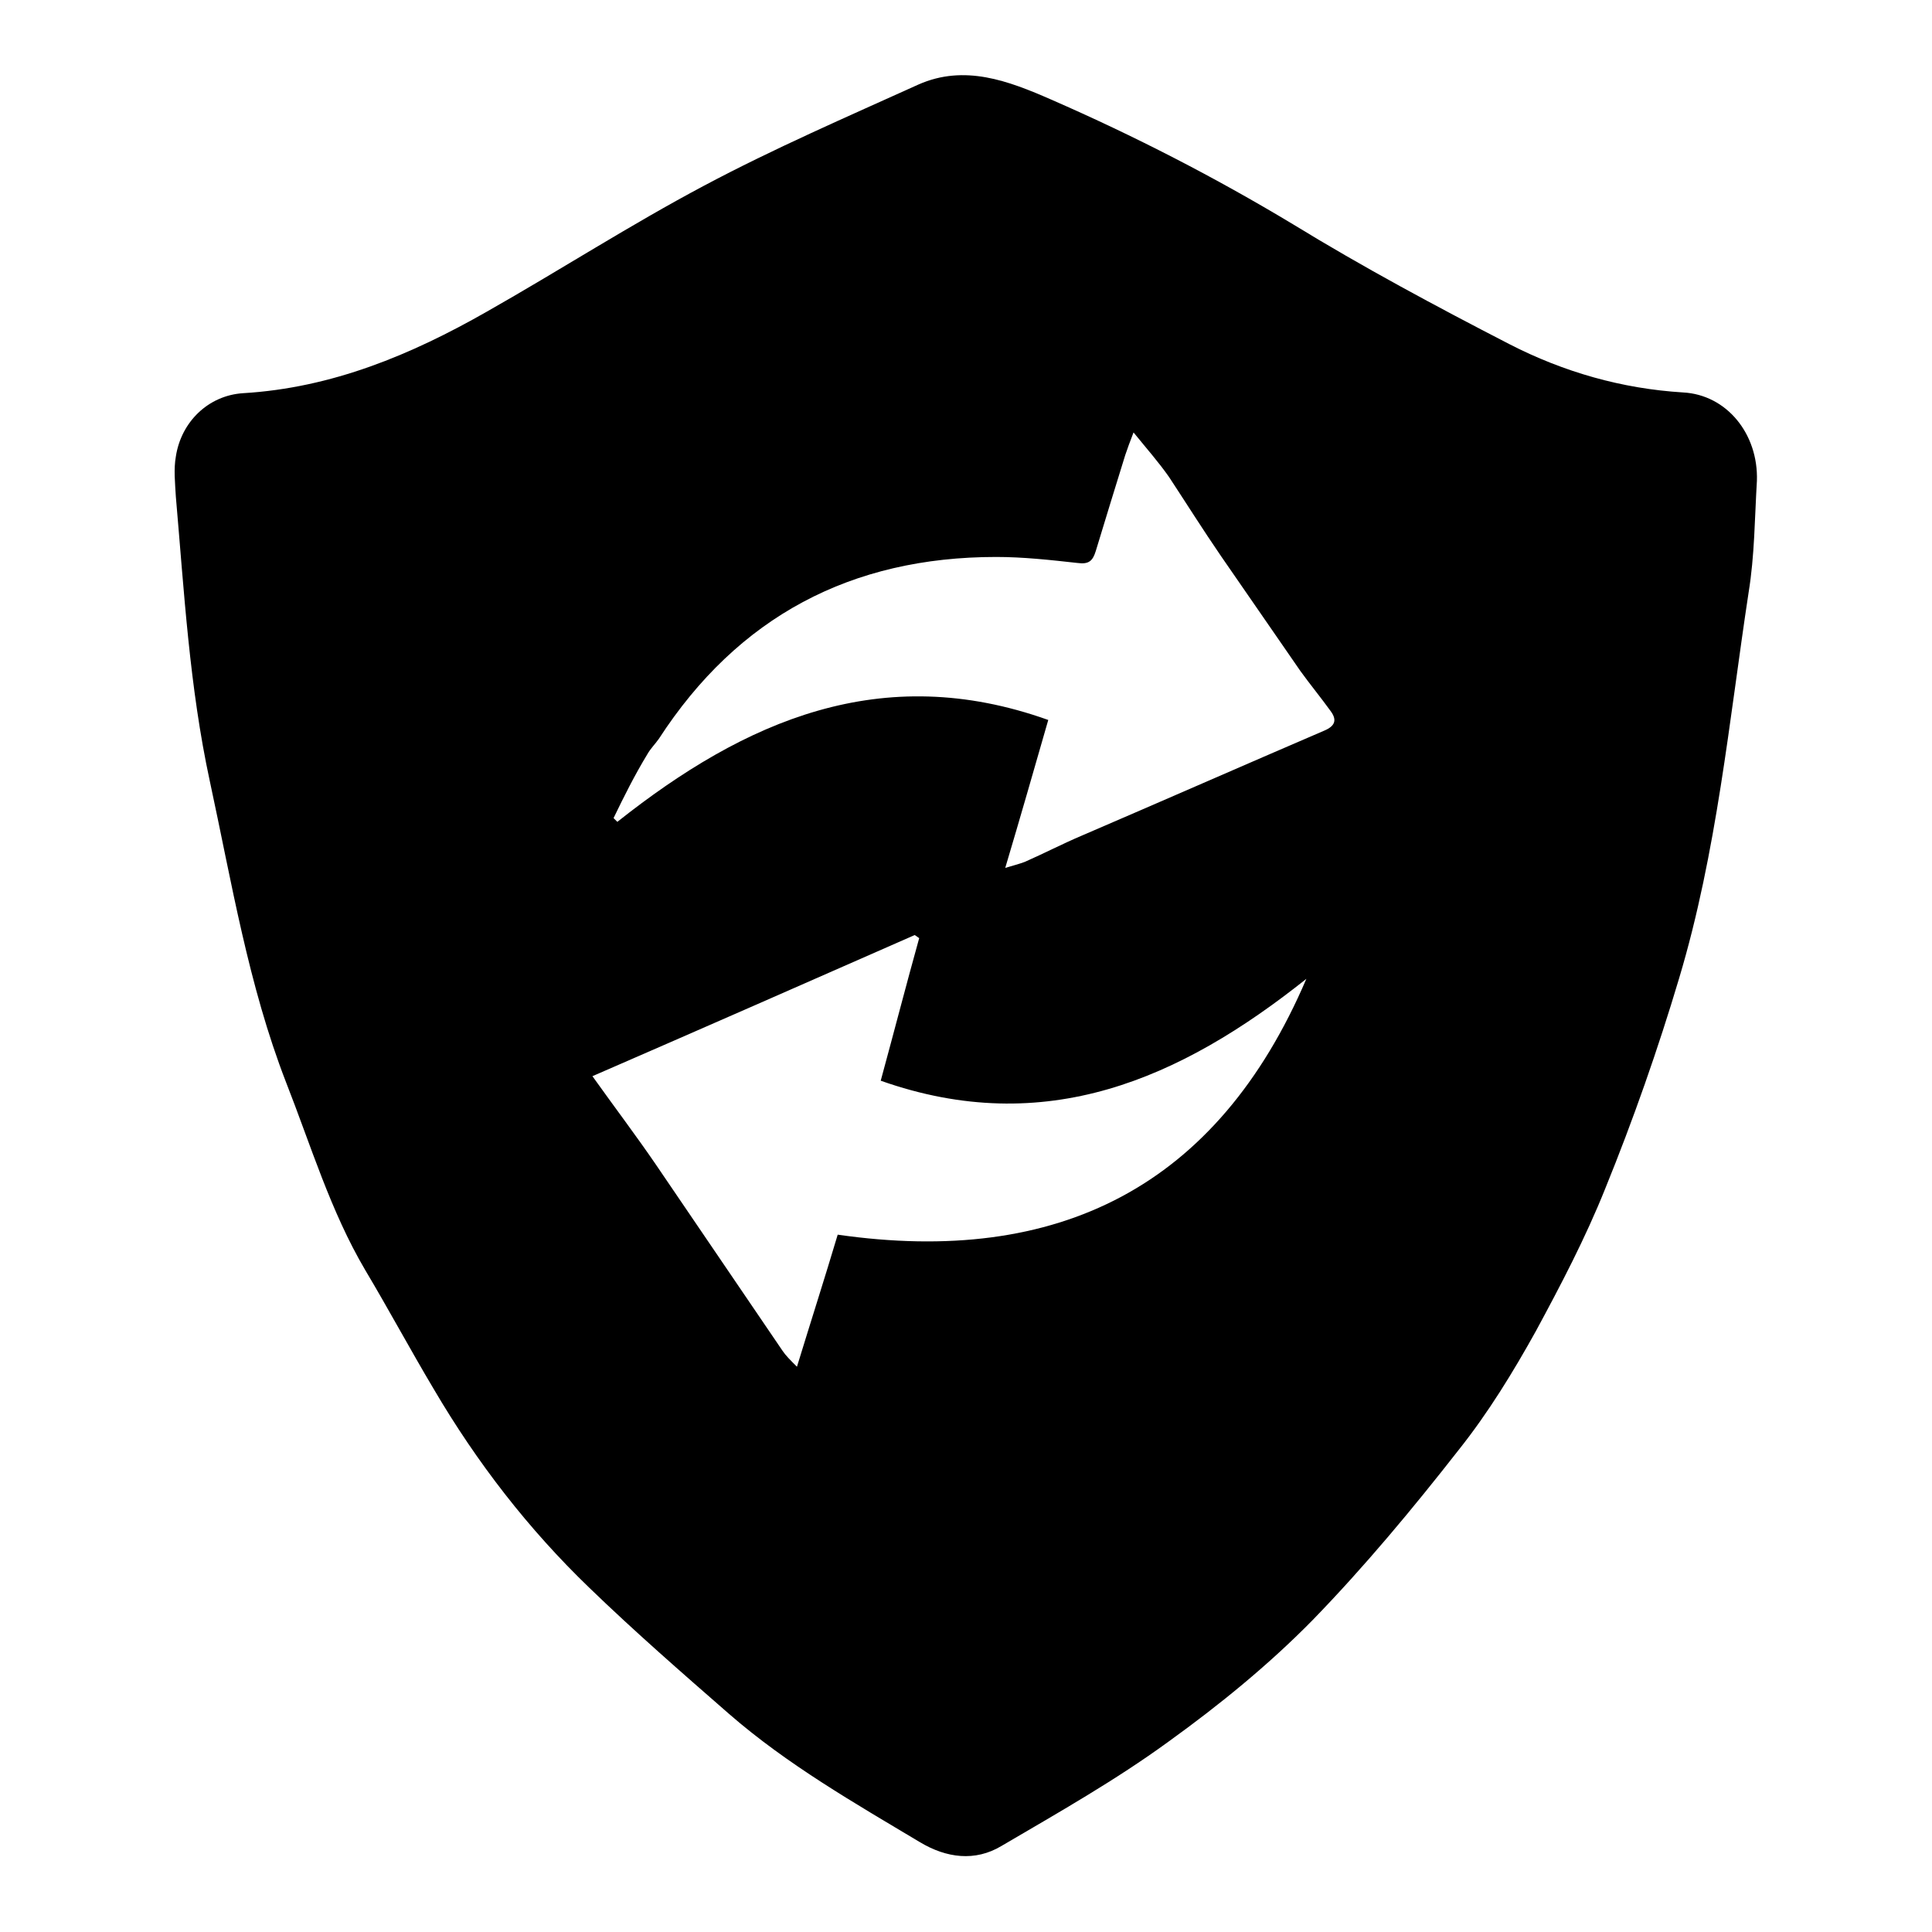<?xml version="1.0" encoding="utf-8"?>
<!-- Svg Vector Icons : http://www.onlinewebfonts.com/icon -->
<!DOCTYPE svg PUBLIC "-//W3C//DTD SVG 1.1//EN" "http://www.w3.org/Graphics/SVG/1.1/DTD/svg11.dtd">
<svg version="1.1" xmlns="http://www.w3.org/2000/svg" xmlns:xlink="http://www.w3.org/1999/xlink" x="0px" y="0px" viewBox="0 0 256 256" enable-background="new 0 0 256 256" xml:space="preserve">
<g><g><path fill="#000000" d="M232.8,63.7c-0.3,5-0.3,9.9-1.1,14.8c-2.6,17.1-4.2,34.4-9.2,51.1c-2.8,9.4-6.1,18.8-9.8,27.9c-2.6,6.5-5.9,12.8-9.2,18.9c-3,5.4-6.3,10.8-10.2,15.7c-6.1,7.8-12.5,15.5-19.4,22.6c-5.8,5.9-12.3,11.2-19.1,16.1c-7,5.1-14.6,9.4-22.1,13.8c-3.5,2.1-7.3,1.6-10.8-0.5c-8.7-5.2-17.6-10.3-25.3-17c-6.3-5.5-12.5-10.9-18.5-16.7c-8.1-7.8-14.9-16.6-20.6-26.3c-3.1-5.2-6-10.6-9.1-15.8c-4.6-7.8-7.2-16.5-10.5-24.9c-5-12.9-7.2-26.5-10.1-39.9c-2.7-12.5-3.4-25.1-4.5-37.7c-0.1-1.8-0.3-3.6,0-5.3c0.7-4.6,4.3-8.1,8.9-8.4C44,51.4,54.5,47,64.5,41.3c9.7-5.5,19-11.5,28.8-16.7c9.2-4.9,18.9-9.1,28.4-13.4c6.1-2.7,11.9-0.5,17.6,2c11,4.8,21.7,10.3,32,16.5c9.3,5.7,19,10.9,28.7,15.9c7.2,3.7,14.9,5.9,23,6.4C228.8,52.3,233,57.5,232.8,63.7z M81.3,108.4c0.2,0.2,0.3,0.3,0.5,0.5c16.9-13.4,35-21.4,57.1-13.5c-1.9,6.6-3.7,12.9-5.7,19.6c1-0.3,1.8-0.5,2.6-0.8c2.5-1.1,5-2.4,7.6-3.5c10.7-4.6,21.4-9.3,32.1-13.9c1.4-0.6,1.7-1.4,0.8-2.6c-1.3-1.8-2.7-3.5-4-5.3c-3.5-5.1-7-10.1-10.5-15.2c-2.4-3.5-4.6-7-6.9-10.5c-1.4-2-3-3.8-4.7-5.9c-0.5,1.3-0.8,2.1-1.1,3c-1.3,4.2-2.6,8.4-3.9,12.7c-0.4,1.3-0.9,1.8-2.4,1.6c-3.6-0.4-7.2-0.8-10.8-0.8c-19.2,0-34.2,7.9-44.7,24.1c-0.5,0.7-1.1,1.3-1.5,2C84.1,102.7,82.7,105.5,81.3,108.4z M173.1,129.7c-16.7,13.3-34.6,21.2-56.4,13.5c1.8-6.6,3.4-12.8,5.1-18.9c-0.2-0.1-0.4-0.3-0.6-0.4c-14.1,6.2-28.2,12.4-42.7,18.7c3,4.2,5.8,7.9,8.4,11.7c5.6,8.2,11.2,16.5,16.8,24.7c0.4,0.6,1,1.2,1.9,2.1c1.9-6.2,3.7-11.8,5.4-17.5C140.2,167.8,161.3,157.3,173.1,129.7z"/></g></g>
</svg>